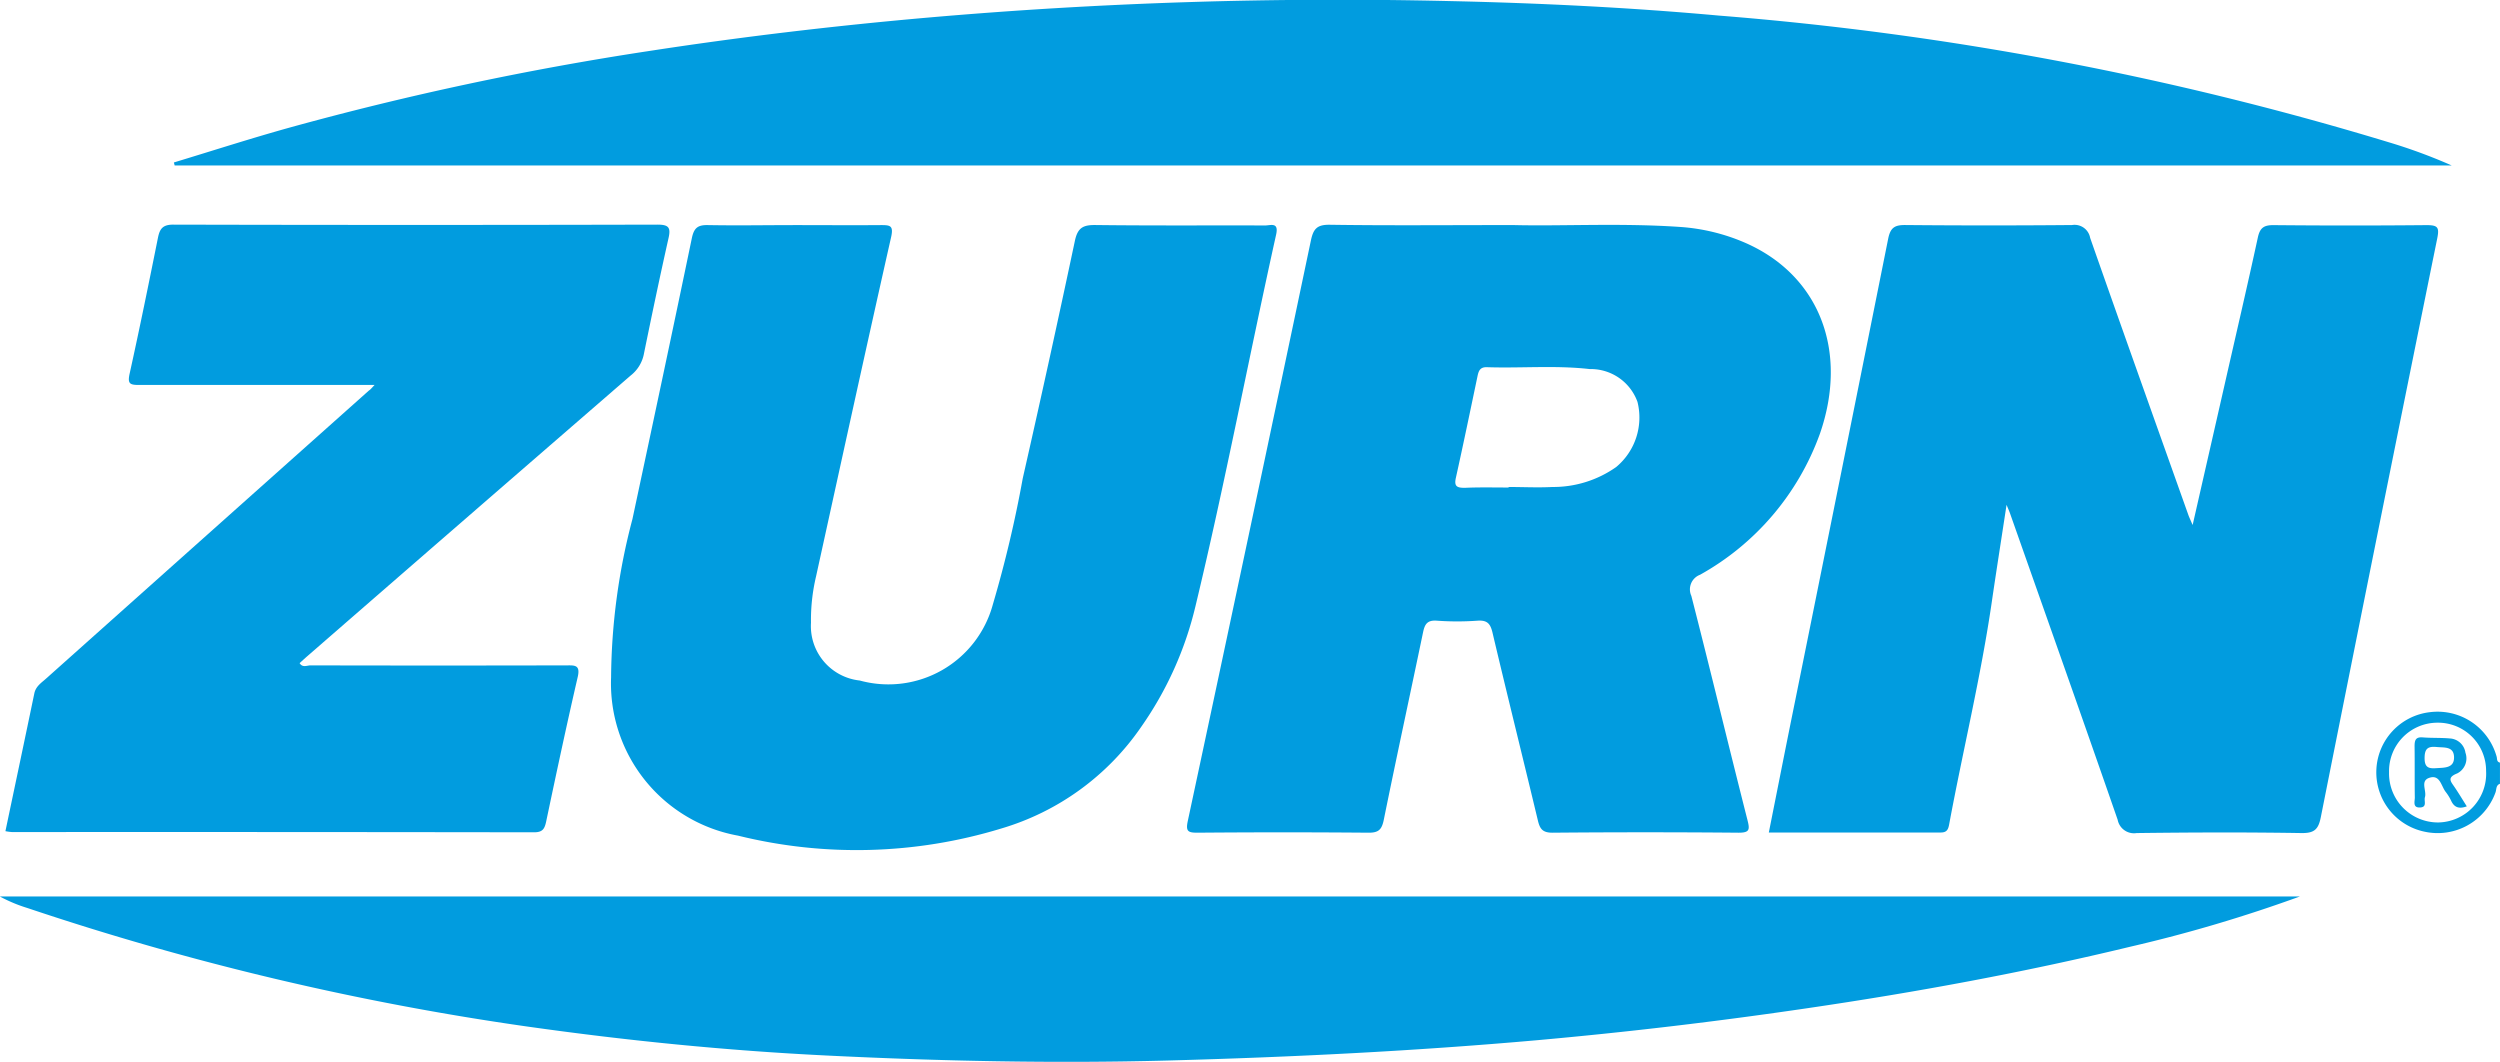 <svg xmlns="http://www.w3.org/2000/svg" width="75.156" height="31.921" viewBox="0 0 75.156 31.921"><g transform="translate(2124.267 7441.398)"><path d="M-1336.527-7204.447c-.128.045-.1.176-.137.267a1.847,1.847,0,0,1-2.151,1.169,1.822,1.822,0,0,1-1.428-1.851,1.819,1.819,0,0,1,1.616-1.738,1.841,1.841,0,0,1,2,1.338c.02.067-.005.155.1.179Zm-1.892-1.836a1.455,1.455,0,0,0-1.442,1.491,1.471,1.471,0,0,0,1.479,1.508,1.465,1.465,0,0,0,1.438-1.544A1.444,1.444,0,0,0-1338.419-7206.283Z" transform="translate(-712.585 -213.389)" fill="#019cdf"></path><path d="M-1533.541-7358.82c-.159,1.045-.307,1.981-.444,2.92-.328,2.249-.867,4.457-1.282,6.688-.029.157-.075.242-.253.242-1.711,0-3.421,0-5.168,0,.272-1.363.532-2.685.8-4q1.4-6.921,2.787-13.844c.069-.347.2-.422.53-.418q2.5.023,5,0a.475.475,0,0,1,.543.386c.974,2.781,1.966,5.556,2.953,8.332.024.068.057.134.128.3.334-1.467.647-2.838.959-4.209.335-1.476.679-2.949,1-4.429.064-.3.184-.38.481-.377q2.3.022,4.594,0c.334,0,.387.063.319.4q-1.767,8.7-3.5,17.4c-.072.363-.193.481-.579.476-1.652-.027-3.3-.021-4.957,0a.5.5,0,0,1-.571-.4c-1.065-3.069-2.151-6.132-3.232-9.2C-1533.453-7358.612-1533.476-7358.663-1533.541-7358.82Z" transform="translate(-530.404 -67.401)" fill="#019cdf"></path><path d="M-1722.845-7367.269c1.445.037,3.219-.065,4.99.055a5.909,5.909,0,0,1,1.977.477c2.226.971,3.119,3.247,2.245,5.752a7.924,7.924,0,0,1-3.6,4.229.469.469,0,0,0-.261.635c.575,2.241,1.116,4.491,1.686,6.734.073.288.075.387-.271.385q-2.8-.025-5.593,0c-.3,0-.377-.122-.436-.37-.451-1.883-.919-3.761-1.364-5.646-.064-.271-.16-.377-.448-.358a8.573,8.573,0,0,1-1.227,0c-.284-.021-.361.105-.411.344-.392,1.881-.8,3.759-1.182,5.642-.061.3-.161.391-.464.388q-2.569-.022-5.139,0c-.281,0-.355-.04-.29-.347q1.867-8.72,3.7-17.448c.074-.352.178-.488.575-.481C-1726.629-7367.252-1724.9-7367.269-1722.845-7367.269Zm-.143,7.89v-.016c.438,0,.879.023,1.316,0a3.284,3.284,0,0,0,1.918-.6,1.936,1.936,0,0,0,.641-1.957,1.493,1.493,0,0,0-1.439-.988c-1.025-.117-2.056-.022-3.083-.056-.208-.008-.253.106-.287.268-.214,1.02-.425,2.04-.651,3.058-.059.263.039.3.269.3C-1723.866-7359.39-1723.427-7359.379-1722.988-7359.379Z" transform="translate(-355.927 -67.363)" fill="#019cdf"></path><path d="M-2055.126-7145.637a43.731,43.731,0,0,1-5.085,1.507c-3.2.774-6.438,1.37-9.7,1.849q-4.065.6-8.155.966c-3.683.326-7.373.509-11.07.609-3.427.093-6.85.019-10.27-.149-3.008-.147-6-.446-8.99-.869a84.616,84.616,0,0,1-15.047-3.566,4.465,4.465,0,0,1-.829-.347Z" transform="translate(0 -268.811)" fill="#019cdf"></path><path d="M-2066.9-7436.514c1.163-.352,2.319-.726,3.489-1.051a92.918,92.918,0,0,1,10.8-2.3c2.767-.426,5.543-.754,8.331-1a141.66,141.66,0,0,1,15.756-.5c2.7.06,5.39.192,8.076.436a95.12,95.12,0,0,1,20.127,3.806,16.179,16.179,0,0,1,1.9.7h-68.455Z" transform="translate(-52.14 0)" fill="#019cdf"></path><path d="M-1917.223-7367.257c.849,0,1.7.007,2.547,0,.278,0,.393.006.313.362-.766,3.395-1.508,6.795-2.255,10.193a5.7,5.7,0,0,0-.154,1.4,1.645,1.645,0,0,0,1.466,1.736,3.253,3.253,0,0,0,4-2.281,36.1,36.1,0,0,0,.9-3.795q.81-3.564,1.567-7.138c.084-.4.247-.484.626-.479,1.7.021,3.4.008,5.094.013.165,0,.415-.111.331.271-.826,3.722-1.534,7.47-2.426,11.177a10.56,10.56,0,0,1-1.627,3.62,7.775,7.775,0,0,1-4.221,3.064,14.87,14.87,0,0,1-7.9.212,4.65,4.65,0,0,1-3.819-4.761,19.045,19.045,0,0,1,.642-4.757c.6-2.812,1.2-5.623,1.784-8.437.066-.32.18-.409.5-.4C-1918.982-7367.241-1918.1-7367.257-1917.223-7367.257Z" transform="translate(-183.115 -67.374)" fill="#019cdf"></path><path d="M-2111.374-7362.418h-.529c-2.183,0-4.366,0-6.548,0-.276,0-.354-.033-.286-.34.3-1.358.578-2.723.852-4.088.055-.272.147-.393.462-.392q7.276.018,14.552,0c.333,0,.408.08.336.4-.262,1.166-.507,2.335-.746,3.507a1.086,1.086,0,0,1-.395.63q-4.861,4.21-9.713,8.431c-.08.069-.157.141-.238.214.088.146.222.068.327.068q3.842.009,7.685,0c.247,0,.435-.026.349.347-.334,1.444-.644,2.9-.949,4.347-.048.226-.11.325-.368.324q-7.844-.012-15.688-.007a1.543,1.543,0,0,1-.2-.027c.292-1.39.583-2.765.869-4.142.045-.216.216-.321.359-.45q4.848-4.329,9.7-8.655C-2111.51-7362.27-2111.482-7362.3-2111.374-7362.418Z" transform="translate(-1.633 -67.407)" fill="#019cdf"></path><path d="M-1326.112-7196.067c-.226.083-.374.038-.469-.165a1.4,1.4,0,0,0-.166-.27c-.137-.175-.169-.53-.492-.423-.284.094-.072.389-.132.584-.034.112.077.3-.15.308s-.152-.186-.154-.3c-.008-.514,0-1.029-.007-1.543,0-.187.037-.281.248-.264.271.022.545.007.816.032a.5.5,0,0,1,.465.428.507.507,0,0,1-.25.624c-.32.125-.183.251-.073.416C-1326.351-7196.455-1326.236-7196.263-1326.112-7196.067Zm-.9-1.149c.237-.016.532,0,.516-.345-.015-.315-.3-.268-.52-.29-.266-.026-.366.046-.365.341S-1327.236-7197.2-1327.015-7197.216Z" transform="translate(-723.997 -221.09)" fill="#019cdf"></path></g></svg>